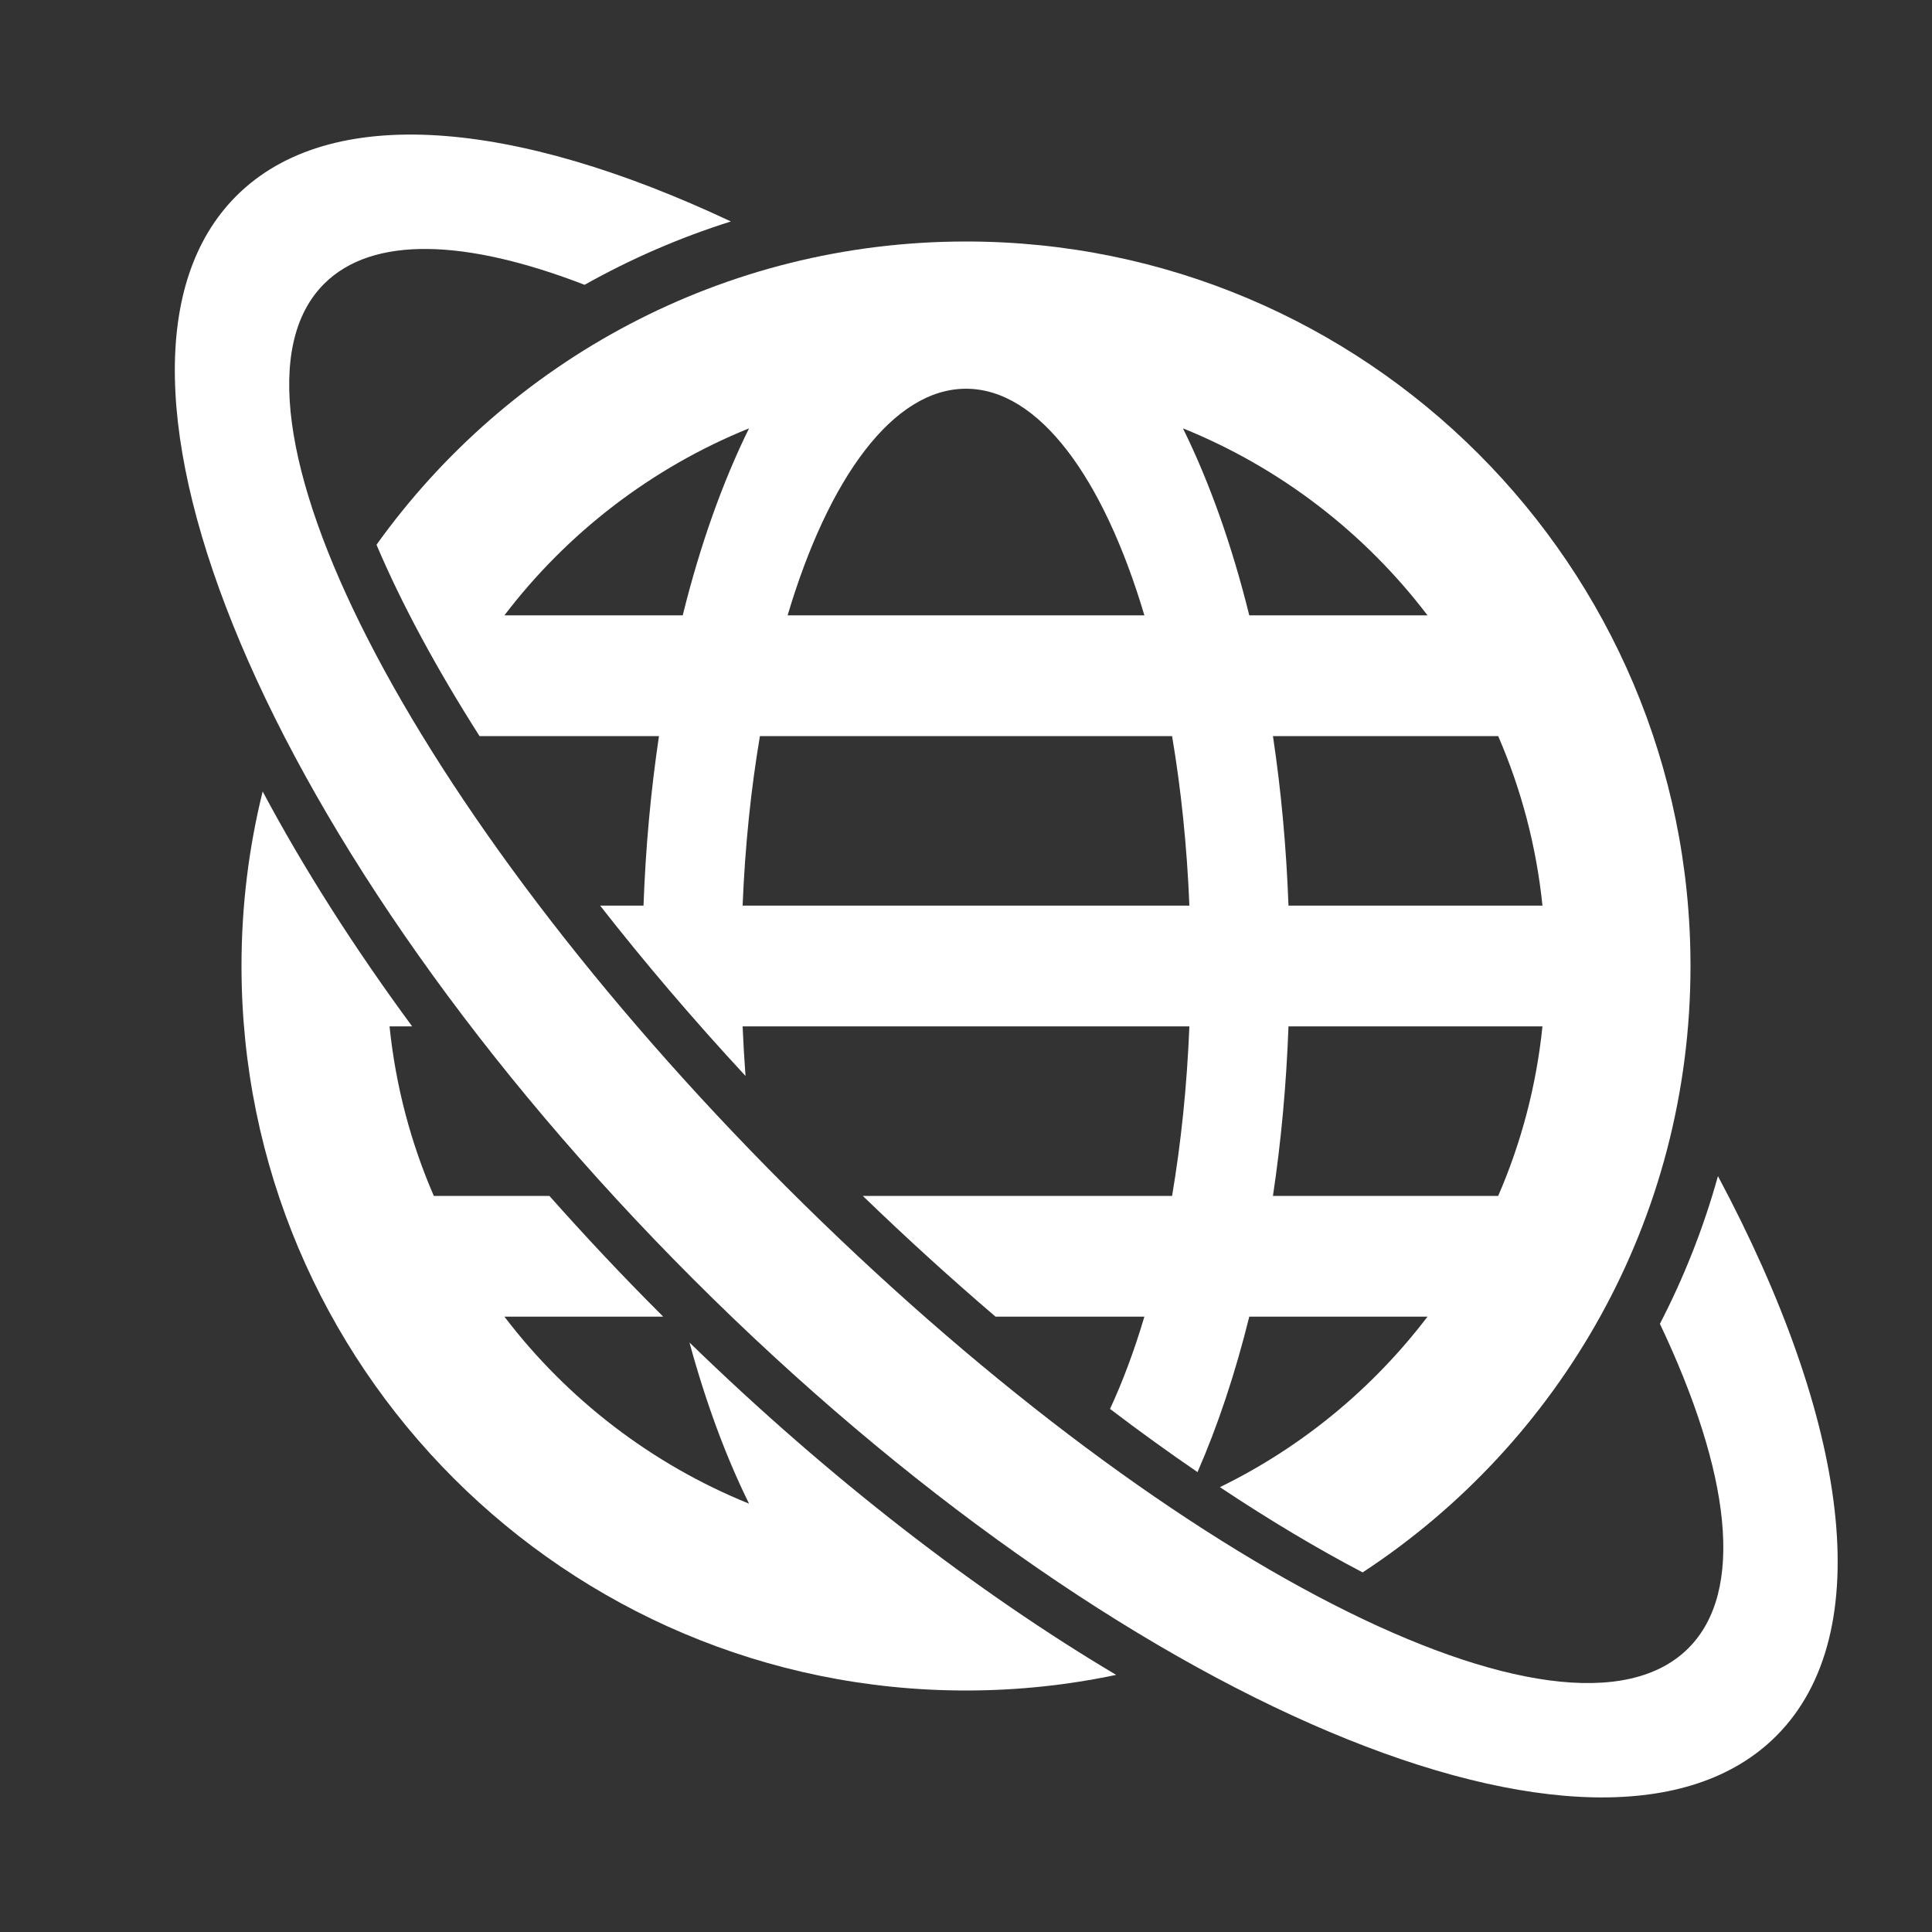 <svg width="24" height="24" viewBox="0 0 24 24" fill="none" xmlns="http://www.w3.org/2000/svg">
<rect x="0" y="0" width="24" height="24" fill="#333333" stroke="none"/>
<path d="M21.341 14.61C22.963 17.65 23.34 20.29 22.065 21.565C19.918 23.713 13.894 21.172 8.611 15.889C3.328 10.606 0.787 4.583 2.935 2.435C4.095 1.275 6.385 1.482 9.079 2.751C8.442 2.952 7.834 3.217 7.262 3.538C5.789 2.969 4.629 2.924 4.026 3.526C2.514 5.038 5.083 10.058 9.762 14.738C14.442 19.418 19.462 21.986 20.974 20.474C21.681 19.767 21.496 18.293 20.62 16.445C20.92 15.865 21.163 15.251 21.341 14.61Z" fill="#ffffff"/>
<path fill-rule="evenodd" clip-rule="evenodd" d="M16.927 19.533C19.38 17.925 21 15.152 21 12C21 7.029 16.971 3 12 3C8.981 3 6.31 4.486 4.677 6.767C4.988 7.5 5.42 8.301 5.957 9.144H8.186C8.086 9.815 8.02 10.52 7.994 11.25H7.455C8.001 11.948 8.605 12.658 9.261 13.366C9.246 13.164 9.234 12.958 9.225 12.75H14.775C14.745 13.491 14.671 14.199 14.56 14.856H10.718C11.267 15.386 11.818 15.887 12.367 16.356H14.216C14.091 16.777 13.947 17.162 13.789 17.502C14.156 17.781 14.519 18.043 14.876 18.287C15.127 17.713 15.344 17.063 15.519 16.356H17.733C17.054 17.248 16.171 17.978 15.154 18.474C15.767 18.882 16.362 19.237 16.927 19.533ZM18.611 14.856H15.813C15.914 14.185 15.979 13.48 16.006 12.75H19.161C19.085 13.491 18.896 14.199 18.611 14.856ZM19.161 11.25H16.006C15.979 10.52 15.914 9.815 15.813 9.144H18.611C18.896 9.801 19.085 10.509 19.161 11.25ZM14.775 11.25C14.745 10.509 14.671 9.801 14.56 9.144H9.44C9.329 9.801 9.255 10.509 9.225 11.25H14.775ZM17.733 7.644H15.519C15.303 6.771 15.023 5.986 14.695 5.321C15.906 5.81 16.954 6.62 17.733 7.644ZM6.266 7.644C7.046 6.62 8.094 5.811 9.305 5.321C8.977 5.986 8.697 6.771 8.481 7.644H6.266ZM12 4.829C11.097 4.829 10.293 5.933 9.784 7.644H14.216C13.707 5.933 12.903 4.829 12 4.829Z" fill="#ffffff"/>
<path d="M15.333 20.363C15.145 20.438 14.954 20.506 14.761 20.569L15.154 20.262C15.213 20.296 15.273 20.33 15.333 20.363Z" fill="#ffffff"/>
<path d="M3.263 9.832C3.091 10.526 3 11.252 3 12C3 16.971 7.029 21 12 21C12.64 21 13.264 20.933 13.865 20.806C12.139 19.779 10.317 18.38 8.565 16.677C8.768 17.422 9.017 18.096 9.305 18.679C8.094 18.189 7.046 17.38 6.266 16.356H8.238C8.231 16.349 8.224 16.341 8.217 16.334C7.729 15.847 7.265 15.352 6.825 14.856H5.389C5.104 14.199 4.915 13.491 4.839 12.75H5.12C4.389 11.758 3.766 10.775 3.263 9.832Z" fill="#ffffff"/>
</svg>
